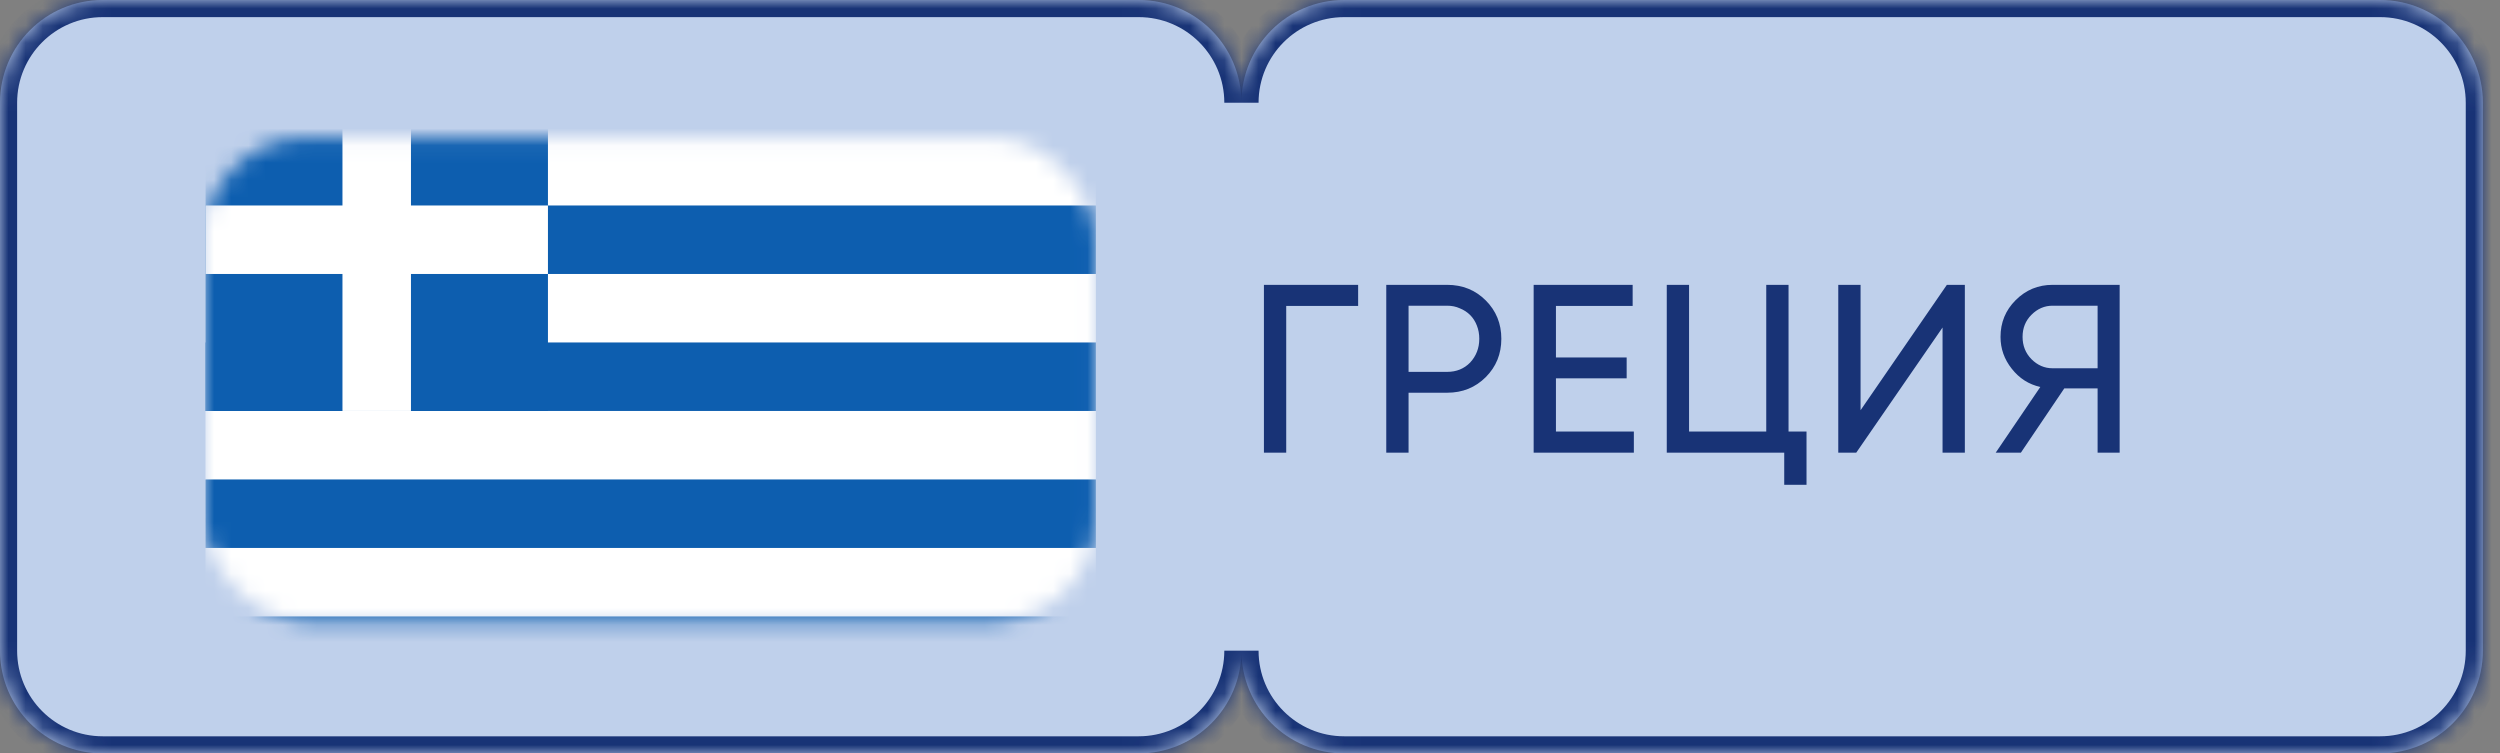 <?xml version="1.0" encoding="UTF-8"?> <svg xmlns="http://www.w3.org/2000/svg" width="146" height="44" viewBox="0 0 146 44" fill="none"><rect x="0" y="0" width="146" height="44" fill="#808080" stroke="none"/> <mask id="path-1-inside-1_150_430" fill="white"> <path fill-rule="evenodd" clip-rule="evenodd" d="M6 0C2.686 0 0 2.686 0 6V38C0 41.314 2.686 44 6 44H66.5C69.814 44 72.5 41.314 72.5 38C72.5 41.314 75.186 44 78.5 44H139C142.314 44 145 41.314 145 38V6C145 2.686 142.314 0 139 0H78.5C75.186 0 72.5 2.686 72.5 6C72.5 2.686 69.814 0 66.5 0H6Z"></path> </mask> <path fill-rule="evenodd" clip-rule="evenodd" d="M6 0C2.686 0 0 2.686 0 6V38C0 41.314 2.686 44 6 44H66.5C69.814 44 72.5 41.314 72.5 38C72.5 41.314 75.186 44 78.5 44H139C142.314 44 145 41.314 145 38V6C145 2.686 142.314 0 139 0H78.5C75.186 0 72.5 2.686 72.5 6C72.5 2.686 69.814 0 66.5 0H6Z" fill="#BFD0EB"></path> <path d="M1 6C1 3.239 3.239 1 6 1V-1C2.134 -1 -1 2.134 -1 6H1ZM1 38V6H-1V38H1ZM6 43C3.239 43 1 40.761 1 38H-1C-1 41.866 2.134 45 6 45V43ZM66.5 43H6V45H66.5V43ZM71.5 38C71.5 40.761 69.261 43 66.5 43V45C70.366 45 73.5 41.866 73.5 38H71.5ZM78.5 43C75.739 43 73.5 40.761 73.5 38H71.5C71.5 41.866 74.634 45 78.5 45V43ZM139 43H78.5V45H139V43ZM144 38C144 40.761 141.761 43 139 43V45C142.866 45 146 41.866 146 38H144ZM144 6V38H146V6H144ZM139 1C141.761 1 144 3.239 144 6H146C146 2.134 142.866 -1 139 -1V1ZM78.5 1H139V-1H78.5V1ZM73.5 6C73.5 3.239 75.739 1 78.5 1V-1C74.634 -1 71.5 2.134 71.5 6H73.5ZM66.5 1C69.261 1 71.5 3.239 71.5 6H73.5C73.5 2.134 70.366 -1 66.5 -1V1ZM6 1H66.5V-1H6V1Z" fill="#183376" mask="url(#path-1-inside-1_150_430)"></path> <path d="M79.315 16.635V17.867H75.115V26.435H73.813V16.635H79.315ZM84.514 16.635C85.41 16.635 86.161 16.938 86.768 17.545C87.374 18.151 87.678 18.898 87.678 19.785C87.678 20.671 87.374 21.418 86.768 22.025C86.161 22.631 85.41 22.935 84.514 22.935H82.26V26.435H80.958V16.635H84.514ZM84.514 21.717C85.055 21.717 85.503 21.535 85.858 21.171C86.212 20.788 86.39 20.326 86.39 19.785C86.39 19.505 86.343 19.248 86.25 19.015C86.156 18.772 86.026 18.567 85.858 18.399C85.69 18.231 85.489 18.1 85.256 18.007C85.032 17.904 84.784 17.853 84.514 17.853H82.26V21.717H84.514ZM90.867 25.203H95.417V26.435H89.565V16.635H95.347V17.867H90.867V20.877H94.997V22.095H90.867V25.203ZM104.451 25.203H105.501V28.311H104.199V26.435H97.339V16.635H98.641V25.203H103.149V16.635H104.451V25.203ZM113.445 26.435V19.127L108.405 26.435H107.355V16.635H108.657V23.957L113.697 16.635H114.747V26.435H113.445ZM123.788 16.635V26.435H122.5V22.683H120.554L118.02 26.435H116.55L119.154 22.599C118.482 22.449 117.926 22.095 117.488 21.535C117.049 20.984 116.83 20.363 116.83 19.673C116.83 18.833 117.124 18.119 117.712 17.531C118.309 16.933 119.028 16.635 119.868 16.635H123.788ZM122.5 21.507V17.853H119.868C119.401 17.853 118.99 18.03 118.636 18.385C118.29 18.73 118.118 19.159 118.118 19.673C118.118 20.186 118.29 20.62 118.636 20.975C118.99 21.329 119.401 21.507 119.868 21.507H122.5Z" fill="#183376"></path> <mask id="mask0_150_430" style="mask-type:alpha" maskUnits="userSpaceOnUse" x="11" y="8" width="53" height="29"> <rect x="11.918" y="8.043" width="52.063" height="28.201" rx="6" fill="#5B7DD0"></rect> </mask> <g mask="url(#mask0_150_430)"> <rect x="12" y="4" width="52" height="36" fill="white"></rect> <rect x="12" y="36" width="52" height="4" fill="#0D5EAF"></rect> <rect x="12" y="28" width="52" height="4" fill="#0D5EAF"></rect> <rect x="12" y="20" width="52" height="4" fill="#0D5EAF"></rect> <rect x="12" y="12" width="52" height="4" fill="#0D5EAF"></rect> <rect x="12" y="4" width="20" height="20" fill="#0D5EAF"></rect> <rect x="12" y="12" width="20" height="4" fill="white"></rect> <rect x="20" y="4" width="4" height="20" fill="white"></rect> </g> </svg> 
